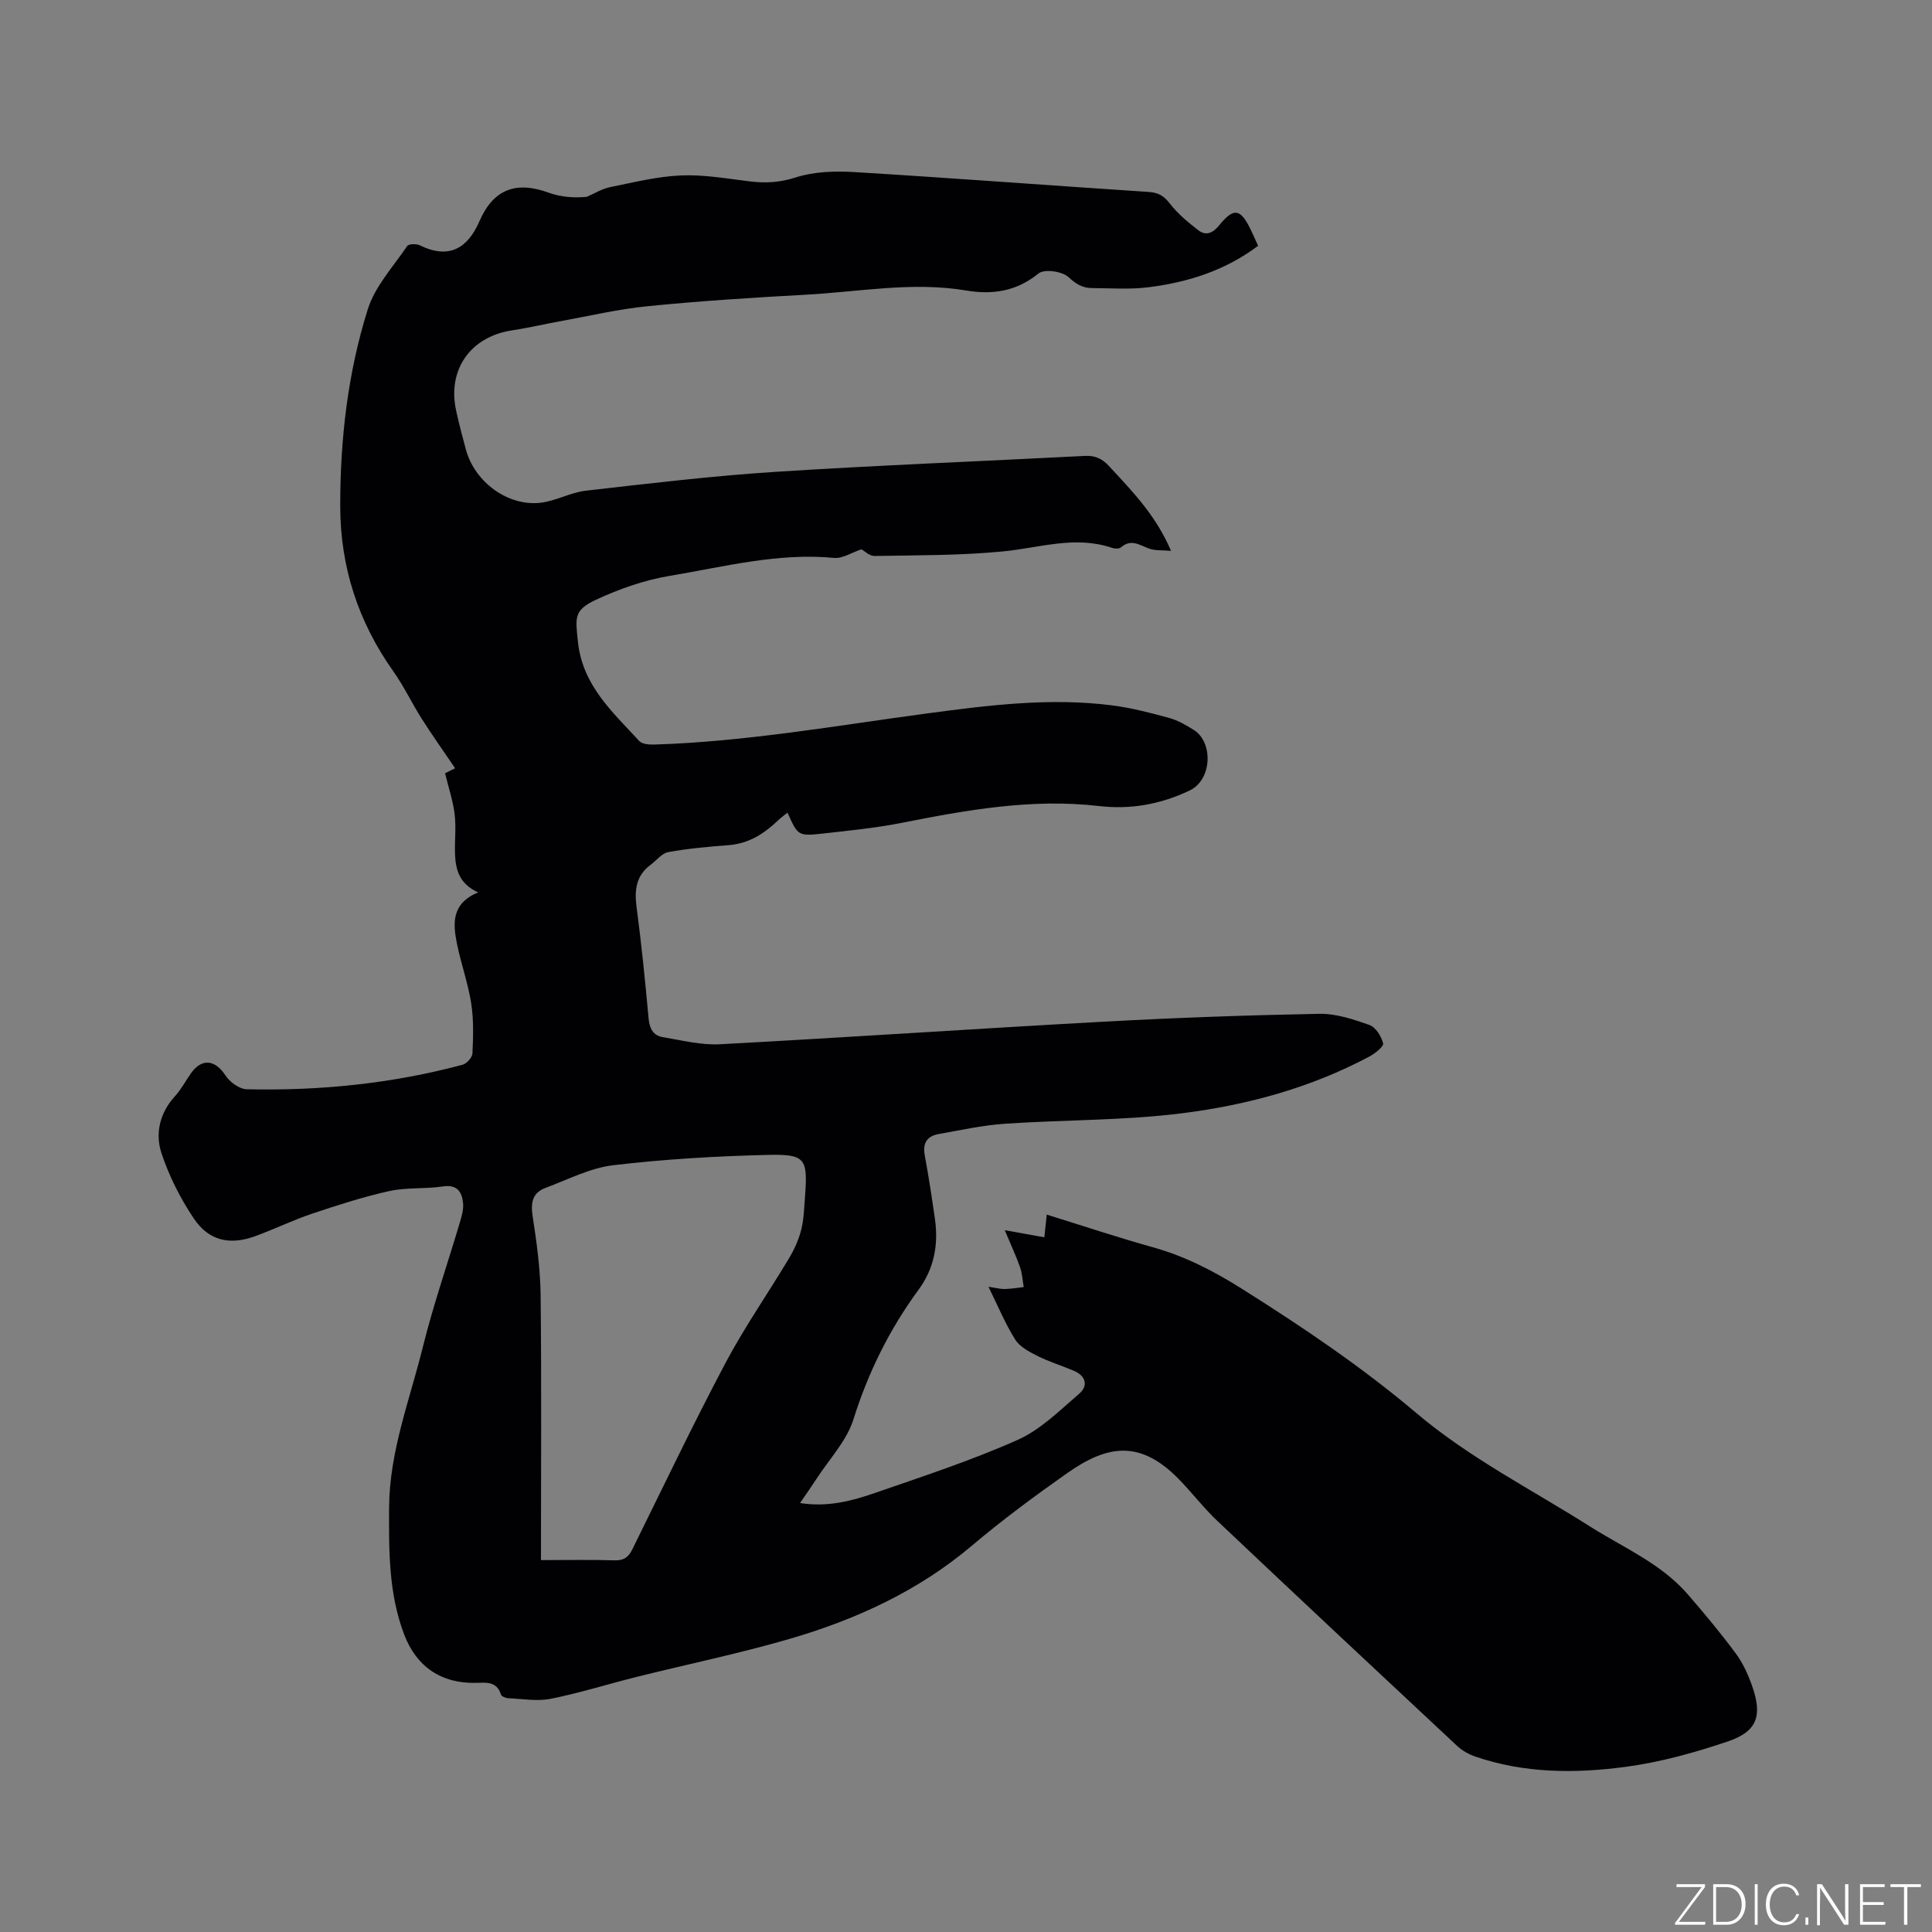 <svg enable-background="new 0 0 400 400" viewBox="0 0 400 400" xmlns="http://www.w3.org/2000/svg"><rect x="0" y="0" width="400" height="400" fill="#808080" stroke="none"/><g fill="#fafbfc"><path d="m346.9 398 5.4-7.3h-5.2v-.6h5.9v.6l-5.4 7.2h5.5l-.1.6h-6.2v-.5z"/><path d="m354.7 390.1h2.8c2.3 0 3.9 1.6 3.9 4.1s-1.6 4.3-3.9 4.3h-2.8zm.6 7.8h2c2.2 0 3.3-1.6 3.3-3.6 0-1.8-1-3.6-3.3-3.6h-2z"/><path d="m363.9 390.1v8.4h-.6v-8.4z"/><path d="m372.5 396.3c-.4 1.3-1.4 2.3-3.2 2.3-2.4 0-3.7-1.9-3.7-4.3 0-2.3 1.2-4.3 3.7-4.3 1.8 0 2.9 1 3.2 2.4h-.6c-.4-1.1-1.1-1.8-2.5-1.8-2.1 0-3 1.9-3 3.7s.9 3.7 3 3.7c1.4 0 2.1-.7 2.5-1.7z"/><path d="m373.8 398.5v-1.5h.6v1.5z"/><path d="m376.2 398.5v-8.4h1c1.3 2 4.4 6.7 4.9 7.6-.1-1.2-.1-2.4-.1-3.8v-3.8h.7v8.4h-.9c-1.2-1.9-4.4-6.8-5-7.7.1 1.1 0 2.3 0 3.9v3.9h-.6z"/><path d="m390 394.4h-4.3v3.5h4.7l-.1.6h-5.2v-8.4h5.1v.6h-4.5v3.1h4.3z"/><path d="m394.2 390.7h-2.8v-.6h6.3v.6h-2.8v7.8h-.7z"/></g><path d="m98.99 184.76c-3.9-1.77-4.66-4.7-4.78-7.9-.1-2.75.25-5.54-.08-8.26-.33-2.77-1.25-5.47-1.98-8.51.54-.27 1.64-.82 2.08-1.03-2.31-3.41-4.7-6.77-6.91-10.24-2.04-3.21-3.67-6.7-5.86-9.79-7.29-10.27-11-21.62-11.02-34.21-.01-13.86 1.55-27.57 5.7-40.77 1.5-4.77 5.27-8.84 8.17-13.12.31-.45 1.9-.49 2.61-.14 6.04 2.96 9.91.62 12.35-5 2.91-6.69 7.64-8.34 14.35-5.89 2.55.93 5.37 1.1 7.86.85 1.6-.68 3.15-1.66 4.82-2 4.88-.99 9.78-2.22 14.71-2.43 4.71-.2 9.47.66 14.19 1.23 3.27.4 6.23.25 9.52-.81 3.81-1.22 8.15-1.36 12.21-1.11 20.3 1.23 40.59 2.78 60.89 4.11 2.01.13 3.14.8 4.38 2.4 1.63 2.11 3.77 3.89 5.9 5.53 1.59 1.23 3.01.58 4.3-1 3.02-3.71 4.37-3.51 6.46.7.55 1.12 1.05 2.27 1.62 3.52-6.85 5.15-14.59 7.57-22.75 8.59-3.85.48-7.8.18-11.7.16-1.95-.01-3.29-.86-4.84-2.29-1.29-1.19-4.99-1.7-6.18-.73-4.56 3.71-9.51 4.44-14.94 3.53-11.15-1.88-22.19.27-33.27.87-10.9.59-21.79 1.29-32.65 2.37-6.19.61-12.29 2.06-18.43 3.17-3.22.58-6.42 1.35-9.66 1.83-8.67 1.3-13.5 8.16-11.61 16.69.59 2.68 1.29 5.35 2.01 8 1.82 6.71 8.67 11.79 15.45 11.01 3.19-.37 6.22-2.14 9.41-2.5 13.05-1.49 26.11-3.05 39.21-3.9 21.35-1.37 42.74-2.19 64.1-3.3 2.08-.11 3.54.55 4.96 2.09 4.75 5.14 9.68 10.12 12.86 17.57-1.84-.17-3.32-.01-4.57-.48-1.96-.73-3.72-2.07-5.8-.24-.37.33-1.29.29-1.85.1-7.63-2.6-15.01 0-22.53.73-8.82.86-17.75.79-26.63.95-1.05.02-2.12-1.06-2.72-1.38-2.02.67-3.9 1.94-5.65 1.78-11.61-1.11-22.77 1.83-34 3.71-5.24.87-10.45 2.69-15.28 4.94-4.66 2.17-4.29 3.68-3.77 8.69.94 9.07 7.18 14.56 12.71 20.58.61.66 2.1.75 3.17.72 19-.6 37.69-3.94 56.48-6.45 12.7-1.7 25.47-3.31 38.31-1.65 3.97.51 7.89 1.54 11.77 2.6 1.79.49 3.5 1.49 5.09 2.49 4 2.51 3.82 10.27-.85 12.51-6.11 2.92-12.32 3.98-18.81 3.23-13.93-1.61-27.43.83-40.97 3.51-5.29 1.04-10.68 1.57-16.04 2.17-5.29.59-5.3.5-7.47-4.31-.67.55-1.34 1.01-1.92 1.57-2.89 2.78-6.09 4.84-10.27 5.16s-8.38.69-12.5 1.44c-1.33.24-2.43 1.73-3.65 2.63-3.01 2.23-3.37 5.19-2.91 8.71 1.02 7.67 1.79 15.37 2.49 23.07.19 2.09.92 3.57 2.95 3.9 3.92.65 7.92 1.68 11.83 1.47 26.55-1.42 53.07-3.23 79.62-4.68 14.8-.81 29.63-1.34 44.45-1.62 3.47-.07 7.06 1.13 10.4 2.31 1.29.45 2.46 2.35 2.83 3.81.16.64-1.67 2.09-2.84 2.72-12.12 6.47-25.26 10.04-38.71 11.74-12.15 1.54-24.51 1.34-36.75 2.18-4.62.32-9.19 1.32-13.76 2.14-2.32.42-3.31 1.84-2.85 4.34.81 4.37 1.48 8.77 2.11 13.17.76 5.33-.11 10.27-3.4 14.74-5.99 8.16-10.4 17.06-13.46 26.8-1.4 4.47-5.02 8.26-7.66 12.34-1.02 1.57-2.1 3.1-3.4 5 5.66.88 10.57-.39 15.3-2.02 10-3.46 20.1-6.76 29.74-11.05 4.75-2.11 8.73-6.11 12.78-9.59 1.86-1.6 1.37-3.65-1.07-4.7-2.49-1.07-5.12-1.86-7.54-3.07-1.71-.86-3.69-1.88-4.65-3.4-2.07-3.28-3.56-6.92-5.55-10.95 1.59.24 2.49.49 3.38.47 1.31-.03 2.61-.27 3.92-.41-.24-1.38-.31-2.81-.76-4.11-.82-2.33-1.87-4.57-3.17-7.67 3.36.61 5.69 1.03 8.2 1.48.16-1.52.31-2.94.5-4.7 7.48 2.32 14.69 4.73 22 6.77 6.6 1.84 12.5 4.88 18.29 8.52 12.58 7.91 24.87 16.19 36.22 25.79 11 9.31 23.81 15.79 35.88 23.44 6.95 4.41 14.74 7.67 20.29 14.06 3.47 4 6.87 8.08 10.01 12.33 1.48 2 2.55 4.41 3.38 6.78 2.13 6.1 1 9.34-5.07 11.39-6.87 2.32-13.99 4.3-21.16 5.26-10.41 1.39-20.95 1.36-31.11-2.13-1.35-.46-2.71-1.22-3.75-2.19-16.59-15.48-33.15-30.99-49.64-46.58-2.84-2.68-5.23-5.83-7.96-8.63-7.98-8.19-14.76-7.2-23.17-1.27-6.76 4.76-13.43 9.69-19.73 15.02-11.17 9.44-24.1 15.33-37.91 19.34-10.35 3-20.95 5.19-31.42 7.8-5.95 1.48-11.81 3.34-17.81 4.54-2.82.57-5.88.02-8.82-.11-.54-.02-1.41-.38-1.53-.77-.86-2.82-3.14-2.45-5.21-2.41-7.08.15-12.26-3.28-14.82-10.01-3.24-8.52-3.17-17.44-3.12-26.35.07-11.52 4.27-22.2 6.98-33.16 2.16-8.71 5.12-17.21 7.67-25.82.39-1.3.8-2.72.66-4.03-.25-2.3-1.22-3.86-4.18-3.41-3.65.56-7.47.16-11.05.95-5.44 1.2-10.77 2.93-16.06 4.7-4.01 1.35-7.83 3.23-11.81 4.67-5.2 1.88-9.54.94-12.64-3.68-2.79-4.16-5.13-8.79-6.7-13.53-1.35-4.09-.35-8.35 2.81-11.81 1.27-1.39 2.17-3.12 3.26-4.68 2.26-3.23 5.04-2.89 7.18.4.89 1.37 2.89 2.83 4.42 2.86 15.11.34 30.05-1.16 44.68-5.08.86-.23 2-1.51 2.04-2.35.15-3.44.27-6.95-.26-10.34-.65-4.16-2.1-8.2-2.95-12.34-.82-4.12-1.23-8.32 4.38-10.65zm13.01 138.24c5.35 0 10.31-.1 15.26.05 1.89.06 2.86-.65 3.64-2.24 6.37-12.89 12.56-25.88 19.29-38.59 3.94-7.44 8.8-14.4 13.13-21.64 1.1-1.83 2.03-3.86 2.55-5.92.57-2.24.62-4.61.8-6.93.59-7.88.12-8.81-7.77-8.62-10.67.26-21.36.88-31.95 2.14-4.79.57-9.38 2.97-14 4.69-2.73 1.01-3.1 3.06-2.67 5.87.83 5.42 1.59 10.91 1.65 16.37.2 18.1.07 36.2.07 54.82z" fill="#010104"/></svg>